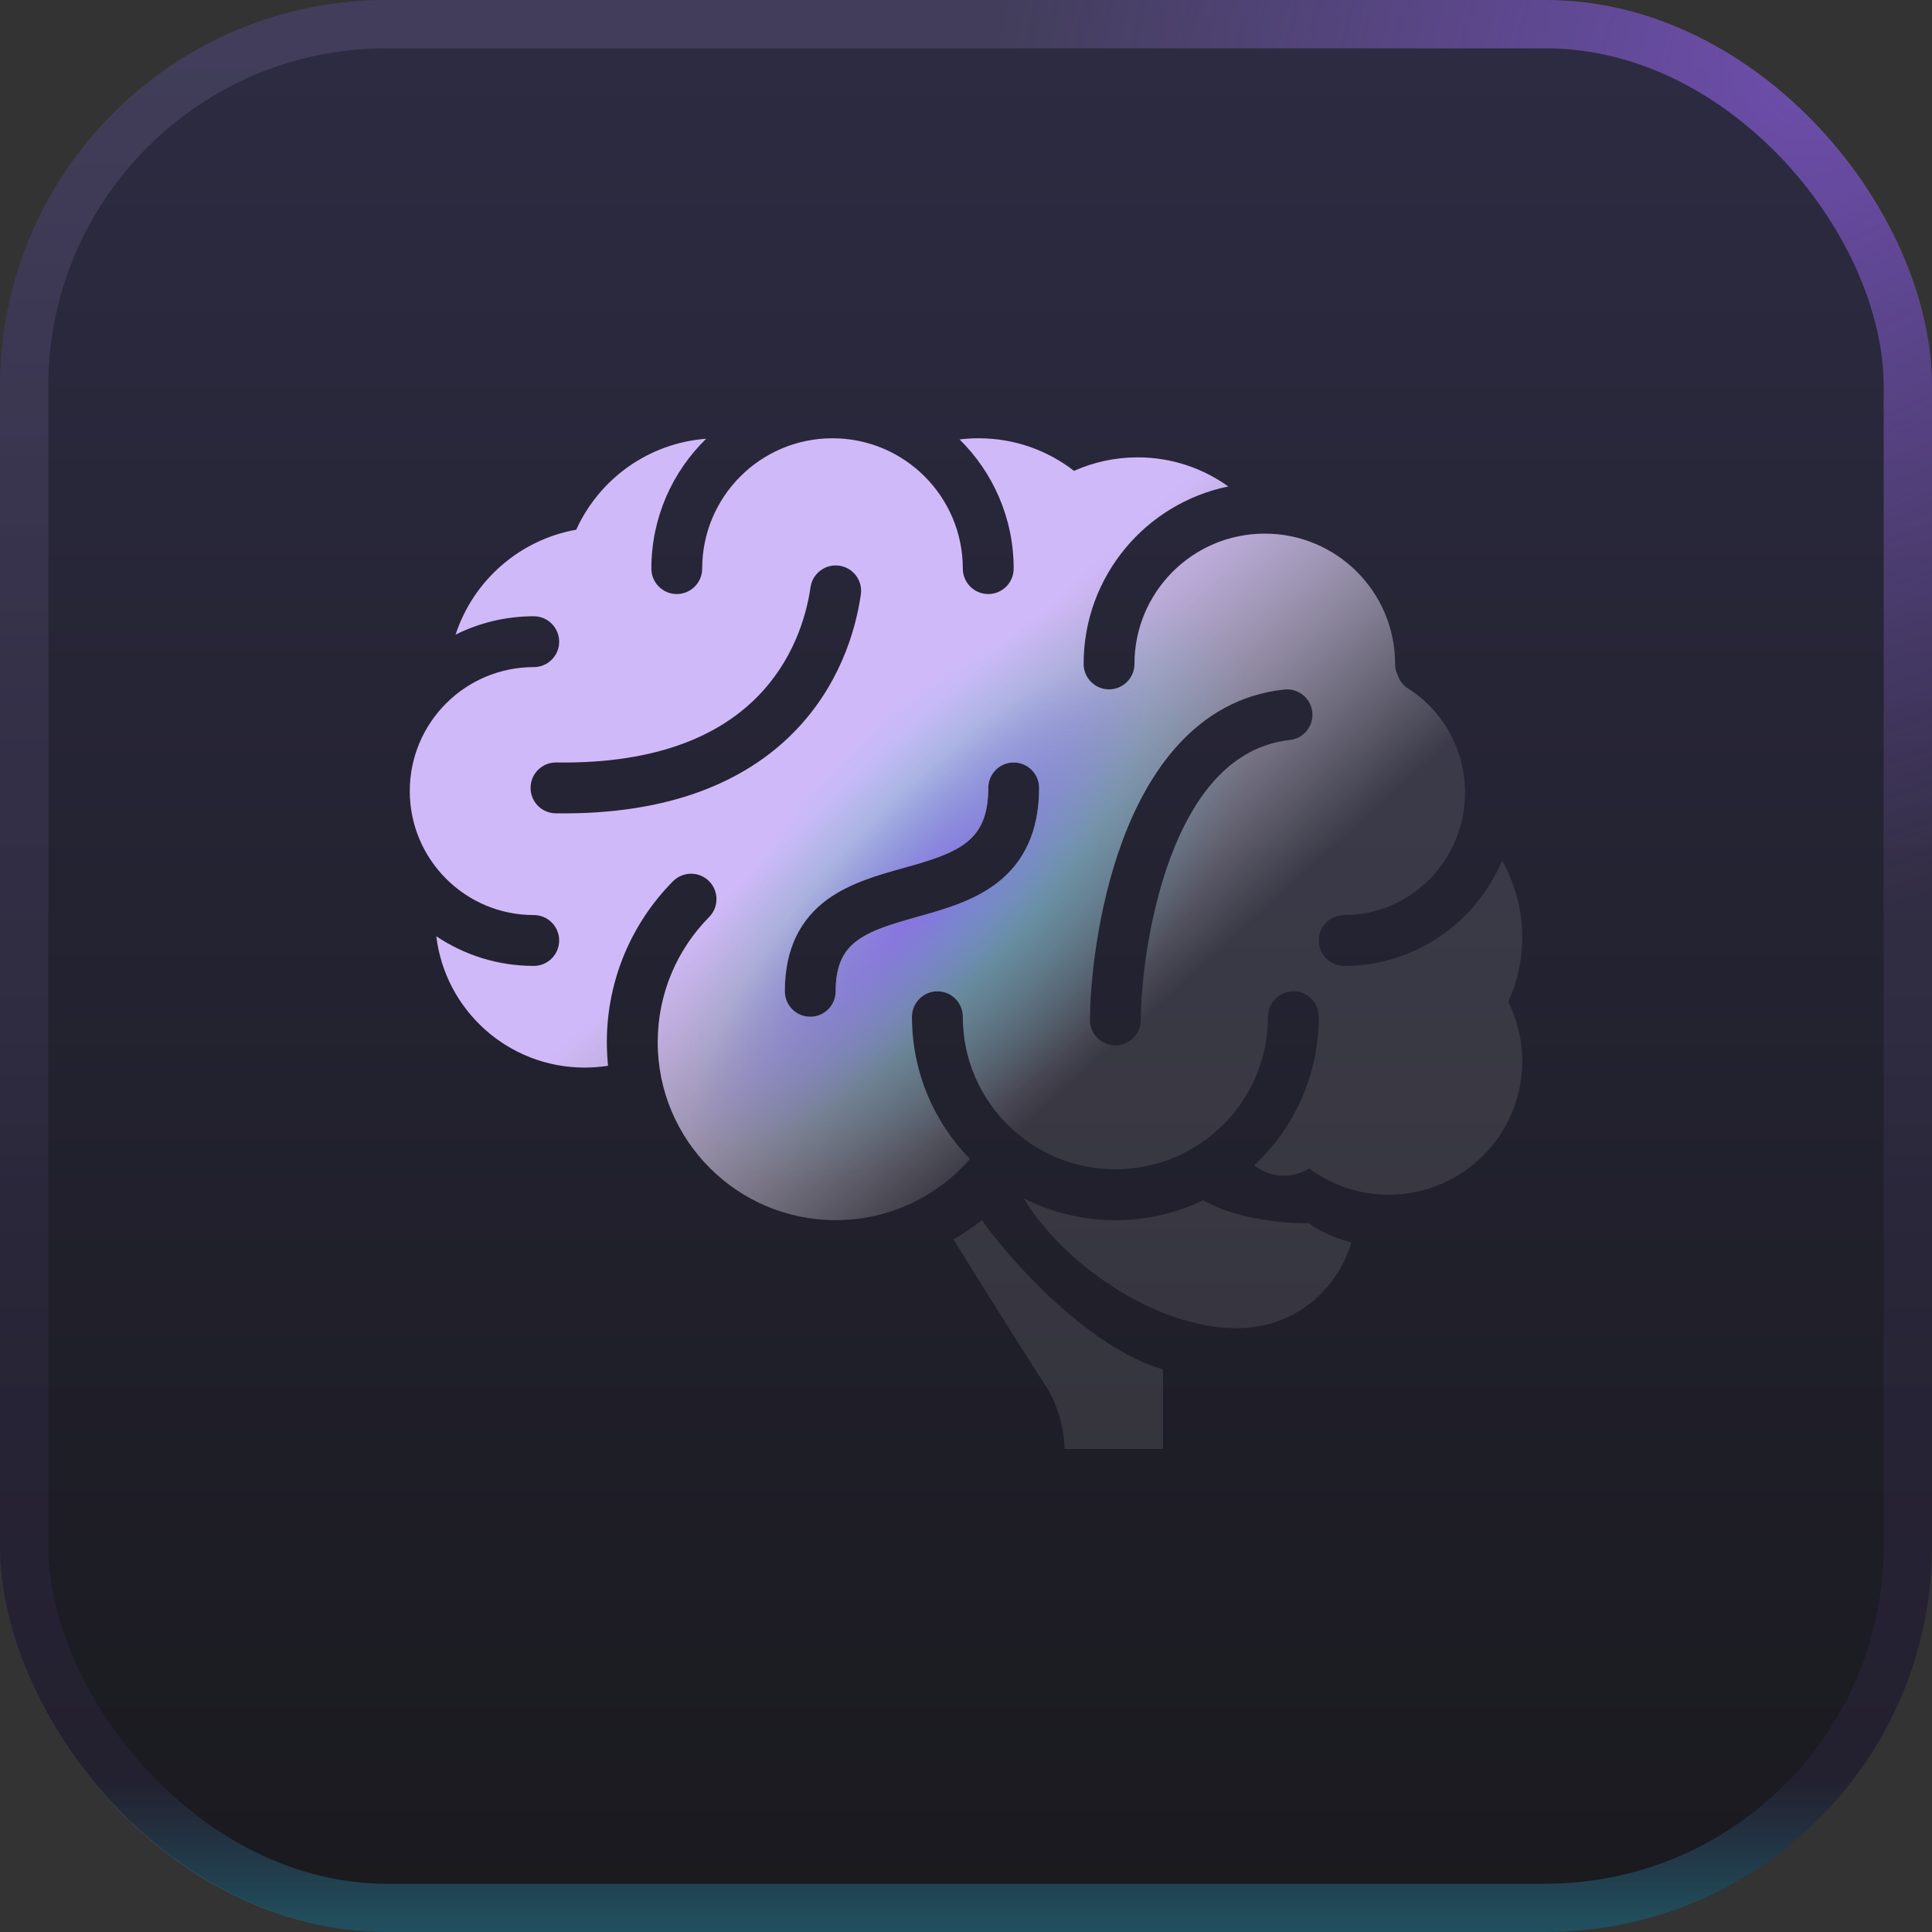<svg width="40" height="40" viewBox="0 0 40 40" fill="none" xmlns="http://www.w3.org/2000/svg">
<rect x="0" y="0" width="40" height="40" fill="#333333" stroke="none"/>
<rect width="40" height="40" rx="8" fill="url(#paint0_linear_0_1)" fill-opacity="0.6"/>
<rect x="0.5" y="0.5" width="39" height="39" rx="7.5" stroke="url(#paint1_linear_0_1)" stroke-opacity="0.08"/>
<rect x="0.5" y="0.5" width="39" height="39" rx="7.5" stroke="url(#paint2_radial_0_1)" stroke-opacity="0.58"/>
<rect x="0.5" y="0.5" width="39" height="39" rx="7.5" stroke="url(#paint3_linear_0_1)" stroke-opacity="0.3"/>
<path fill-rule="evenodd" clip-rule="evenodd" d="M17.236 9.074C15.746 9.074 14.538 10.282 14.538 11.772C14.538 12.063 14.303 12.299 14.012 12.299C13.721 12.299 13.486 12.063 13.486 11.772C13.486 10.718 13.921 9.765 14.621 9.084C13.421 9.174 12.405 9.921 11.93 10.967C10.753 11.176 9.796 12.024 9.432 13.14C9.919 12.896 10.469 12.759 11.051 12.759C11.341 12.759 11.577 12.995 11.577 13.286C11.577 13.576 11.341 13.812 11.051 13.812C9.633 13.812 8.484 14.961 8.484 16.378C8.484 17.796 9.633 18.945 11.051 18.945C11.341 18.945 11.577 19.18 11.577 19.471C11.577 19.762 11.341 19.998 11.051 19.998C10.304 19.998 9.61 19.771 9.033 19.384C9.217 20.916 10.522 22.103 12.104 22.103C12.269 22.103 12.431 22.09 12.589 22.066C12.573 21.905 12.564 21.742 12.564 21.577C12.564 20.278 13.087 19.101 13.933 18.246C14.138 18.039 14.471 18.037 14.678 18.241C14.884 18.446 14.886 18.779 14.682 18.986C14.023 19.652 13.617 20.567 13.617 21.577C13.617 23.612 15.267 25.262 17.302 25.262C18.411 25.262 19.406 24.772 20.082 23.996C19.339 23.236 18.881 22.197 18.881 21.051C18.881 20.76 19.117 20.524 19.408 20.524C19.699 20.524 19.934 20.76 19.934 21.051C19.934 22.795 21.348 24.209 23.093 24.209C24.837 24.209 26.252 22.795 26.252 21.051C26.252 20.76 26.487 20.524 26.778 20.524C27.069 20.524 27.304 20.76 27.304 21.051C27.304 22.265 26.79 23.359 25.968 24.128C26.136 24.261 26.349 24.341 26.581 24.341C26.773 24.341 26.952 24.286 27.104 24.191C27.564 24.533 28.134 24.736 28.752 24.736C30.278 24.736 31.516 23.498 31.516 21.972C31.516 21.529 31.412 21.111 31.227 20.741C31.413 20.334 31.516 19.882 31.516 19.405C31.516 18.829 31.364 18.287 31.099 17.819C30.557 19.098 29.301 19.998 27.831 19.998C27.54 19.998 27.304 19.762 27.304 19.471C27.304 19.18 27.54 18.945 27.831 18.945C29.206 18.945 30.331 17.815 30.331 16.409C30.331 15.5 29.861 14.705 29.155 14.257C29.048 14.189 28.974 14.089 28.938 13.978C28.903 13.908 28.884 13.83 28.884 13.746C28.884 12.256 27.676 11.048 26.186 11.048C24.696 11.048 23.488 12.256 23.488 13.746C23.488 14.037 23.252 14.273 22.961 14.273C22.671 14.273 22.435 14.037 22.435 13.746C22.435 11.933 23.721 10.421 25.431 10.072C24.902 9.692 24.254 9.469 23.553 9.469C23.085 9.469 22.639 9.569 22.237 9.749C21.692 9.326 21.007 9.074 20.263 9.074C20.129 9.074 19.997 9.082 19.867 9.098C20.558 9.779 20.987 10.725 20.987 11.772C20.987 12.063 20.752 12.299 20.461 12.299C20.17 12.299 19.934 12.063 19.934 11.772C19.934 10.282 18.726 9.074 17.236 9.074ZM17.377 11.712C17.664 11.753 17.864 12.019 17.823 12.307C17.714 13.07 17.369 14.227 16.408 15.188C15.434 16.162 13.889 16.874 11.504 16.839C11.213 16.835 10.981 16.596 10.985 16.305C10.989 16.014 11.228 15.782 11.519 15.786C13.674 15.818 14.926 15.181 15.663 14.443C16.413 13.694 16.692 12.778 16.781 12.158C16.822 11.871 17.089 11.671 17.377 11.712ZM20.987 15.786C21.278 15.786 21.514 16.022 21.514 16.313C21.514 17.229 21.19 17.854 20.653 18.274C20.168 18.653 19.545 18.828 19.043 18.969L19.024 18.974C18.469 19.131 18.048 19.252 17.747 19.475C17.497 19.66 17.302 19.936 17.302 20.524C17.302 20.815 17.066 21.051 16.776 21.051C16.485 21.051 16.249 20.815 16.249 20.524C16.249 19.631 16.58 19.028 17.121 18.628C17.587 18.284 18.183 18.117 18.67 17.98L18.739 17.961C19.287 17.807 19.706 17.677 20.005 17.444C20.258 17.247 20.461 16.943 20.461 16.313C20.461 16.022 20.696 15.786 20.987 15.786ZM27.17 14.742C27.201 15.031 26.992 15.291 26.703 15.322C25.498 15.454 24.718 16.451 24.228 17.771C23.746 19.07 23.619 20.502 23.619 21.116C23.619 21.407 23.384 21.643 23.093 21.643C22.802 21.643 22.567 21.407 22.567 21.116C22.567 20.415 22.703 18.852 23.241 17.404C23.771 15.977 24.768 14.474 26.589 14.276C26.878 14.244 27.138 14.453 27.17 14.742Z" fill="url(#paint4_linear_0_1)"/>
<path fill-rule="evenodd" clip-rule="evenodd" d="M17.236 9.074C15.746 9.074 14.538 10.282 14.538 11.772C14.538 12.063 14.303 12.299 14.012 12.299C13.721 12.299 13.486 12.063 13.486 11.772C13.486 10.718 13.921 9.765 14.621 9.084C13.421 9.174 12.405 9.921 11.93 10.967C10.753 11.176 9.796 12.024 9.432 13.14C9.919 12.896 10.469 12.759 11.051 12.759C11.341 12.759 11.577 12.995 11.577 13.286C11.577 13.576 11.341 13.812 11.051 13.812C9.633 13.812 8.484 14.961 8.484 16.378C8.484 17.796 9.633 18.945 11.051 18.945C11.341 18.945 11.577 19.18 11.577 19.471C11.577 19.762 11.341 19.998 11.051 19.998C10.304 19.998 9.61 19.771 9.033 19.384C9.217 20.916 10.522 22.103 12.104 22.103C12.269 22.103 12.431 22.09 12.589 22.066C12.573 21.905 12.564 21.742 12.564 21.577C12.564 20.278 13.087 19.101 13.933 18.246C14.138 18.039 14.471 18.037 14.678 18.241C14.884 18.446 14.886 18.779 14.682 18.986C14.023 19.652 13.617 20.567 13.617 21.577C13.617 23.612 15.267 25.262 17.302 25.262C18.411 25.262 19.406 24.772 20.082 23.996C19.339 23.236 18.881 22.197 18.881 21.051C18.881 20.76 19.117 20.524 19.408 20.524C19.699 20.524 19.934 20.76 19.934 21.051C19.934 22.795 21.348 24.209 23.093 24.209C24.837 24.209 26.252 22.795 26.252 21.051C26.252 20.76 26.487 20.524 26.778 20.524C27.069 20.524 27.304 20.76 27.304 21.051C27.304 22.265 26.79 23.359 25.968 24.128C26.136 24.261 26.349 24.341 26.581 24.341C26.773 24.341 26.952 24.286 27.104 24.191C27.564 24.533 28.134 24.736 28.752 24.736C30.278 24.736 31.516 23.498 31.516 21.972C31.516 21.529 31.412 21.111 31.227 20.741C31.413 20.334 31.516 19.882 31.516 19.405C31.516 18.829 31.364 18.287 31.099 17.819C30.557 19.098 29.301 19.998 27.831 19.998C27.54 19.998 27.304 19.762 27.304 19.471C27.304 19.18 27.54 18.945 27.831 18.945C29.206 18.945 30.331 17.815 30.331 16.409C30.331 15.5 29.861 14.705 29.155 14.257C29.048 14.189 28.974 14.089 28.938 13.978C28.903 13.908 28.884 13.83 28.884 13.746C28.884 12.256 27.676 11.048 26.186 11.048C24.696 11.048 23.488 12.256 23.488 13.746C23.488 14.037 23.252 14.273 22.961 14.273C22.671 14.273 22.435 14.037 22.435 13.746C22.435 11.933 23.721 10.421 25.431 10.072C24.902 9.692 24.254 9.469 23.553 9.469C23.085 9.469 22.639 9.569 22.237 9.749C21.692 9.326 21.007 9.074 20.263 9.074C20.129 9.074 19.997 9.082 19.867 9.098C20.558 9.779 20.987 10.725 20.987 11.772C20.987 12.063 20.752 12.299 20.461 12.299C20.17 12.299 19.934 12.063 19.934 11.772C19.934 10.282 18.726 9.074 17.236 9.074ZM17.377 11.712C17.664 11.753 17.864 12.019 17.823 12.307C17.714 13.07 17.369 14.227 16.408 15.188C15.434 16.162 13.889 16.874 11.504 16.839C11.213 16.835 10.981 16.596 10.985 16.305C10.989 16.014 11.228 15.782 11.519 15.786C13.674 15.818 14.926 15.181 15.663 14.443C16.413 13.694 16.692 12.778 16.781 12.158C16.822 11.871 17.089 11.671 17.377 11.712ZM20.987 15.786C21.278 15.786 21.514 16.022 21.514 16.313C21.514 17.229 21.19 17.854 20.653 18.274C20.168 18.653 19.545 18.828 19.043 18.969L19.024 18.974C18.469 19.131 18.048 19.252 17.747 19.475C17.497 19.66 17.302 19.936 17.302 20.524C17.302 20.815 17.066 21.051 16.776 21.051C16.485 21.051 16.249 20.815 16.249 20.524C16.249 19.631 16.58 19.028 17.121 18.628C17.587 18.284 18.183 18.117 18.67 17.98L18.739 17.961C19.287 17.807 19.706 17.677 20.005 17.444C20.258 17.247 20.461 16.943 20.461 16.313C20.461 16.022 20.696 15.786 20.987 15.786ZM27.17 14.742C27.201 15.031 26.992 15.291 26.703 15.322C25.498 15.454 24.718 16.451 24.228 17.771C23.746 19.07 23.619 20.502 23.619 21.116C23.619 21.407 23.384 21.643 23.093 21.643C22.802 21.643 22.567 21.407 22.567 21.116C22.567 20.415 22.703 18.852 23.241 17.404C23.771 15.977 24.768 14.474 26.589 14.276C26.878 14.244 27.138 14.453 27.17 14.742Z" fill="url(#paint5_radial_0_1)" fill-opacity="0.4"/>
<path fill-rule="evenodd" clip-rule="evenodd" d="M17.236 9.074C15.746 9.074 14.538 10.282 14.538 11.772C14.538 12.063 14.303 12.299 14.012 12.299C13.721 12.299 13.486 12.063 13.486 11.772C13.486 10.718 13.921 9.765 14.621 9.084C13.421 9.174 12.405 9.921 11.93 10.967C10.753 11.176 9.796 12.024 9.432 13.14C9.919 12.896 10.469 12.759 11.051 12.759C11.341 12.759 11.577 12.995 11.577 13.286C11.577 13.576 11.341 13.812 11.051 13.812C9.633 13.812 8.484 14.961 8.484 16.378C8.484 17.796 9.633 18.945 11.051 18.945C11.341 18.945 11.577 19.18 11.577 19.471C11.577 19.762 11.341 19.998 11.051 19.998C10.304 19.998 9.61 19.771 9.033 19.384C9.217 20.916 10.522 22.103 12.104 22.103C12.269 22.103 12.431 22.09 12.589 22.066C12.573 21.905 12.564 21.742 12.564 21.577C12.564 20.278 13.087 19.101 13.933 18.246C14.138 18.039 14.471 18.037 14.678 18.241C14.884 18.446 14.886 18.779 14.682 18.986C14.023 19.652 13.617 20.567 13.617 21.577C13.617 23.612 15.267 25.262 17.302 25.262C18.411 25.262 19.406 24.772 20.082 23.996C19.339 23.236 18.881 22.197 18.881 21.051C18.881 20.76 19.117 20.524 19.408 20.524C19.699 20.524 19.934 20.76 19.934 21.051C19.934 22.795 21.348 24.209 23.093 24.209C24.837 24.209 26.252 22.795 26.252 21.051C26.252 20.76 26.487 20.524 26.778 20.524C27.069 20.524 27.304 20.76 27.304 21.051C27.304 22.265 26.79 23.359 25.968 24.128C26.136 24.261 26.349 24.341 26.581 24.341C26.773 24.341 26.952 24.286 27.104 24.191C27.564 24.533 28.134 24.736 28.752 24.736C30.278 24.736 31.516 23.498 31.516 21.972C31.516 21.529 31.412 21.111 31.227 20.741C31.413 20.334 31.516 19.882 31.516 19.405C31.516 18.829 31.364 18.287 31.099 17.819C30.557 19.098 29.301 19.998 27.831 19.998C27.54 19.998 27.304 19.762 27.304 19.471C27.304 19.18 27.54 18.945 27.831 18.945C29.206 18.945 30.331 17.815 30.331 16.409C30.331 15.5 29.861 14.705 29.155 14.257C29.048 14.189 28.974 14.089 28.938 13.978C28.903 13.908 28.884 13.83 28.884 13.746C28.884 12.256 27.676 11.048 26.186 11.048C24.696 11.048 23.488 12.256 23.488 13.746C23.488 14.037 23.252 14.273 22.961 14.273C22.671 14.273 22.435 14.037 22.435 13.746C22.435 11.933 23.721 10.421 25.431 10.072C24.902 9.692 24.254 9.469 23.553 9.469C23.085 9.469 22.639 9.569 22.237 9.749C21.692 9.326 21.007 9.074 20.263 9.074C20.129 9.074 19.997 9.082 19.867 9.098C20.558 9.779 20.987 10.725 20.987 11.772C20.987 12.063 20.752 12.299 20.461 12.299C20.17 12.299 19.934 12.063 19.934 11.772C19.934 10.282 18.726 9.074 17.236 9.074ZM17.377 11.712C17.664 11.753 17.864 12.019 17.823 12.307C17.714 13.07 17.369 14.227 16.408 15.188C15.434 16.162 13.889 16.874 11.504 16.839C11.213 16.835 10.981 16.596 10.985 16.305C10.989 16.014 11.228 15.782 11.519 15.786C13.674 15.818 14.926 15.181 15.663 14.443C16.413 13.694 16.692 12.778 16.781 12.158C16.822 11.871 17.089 11.671 17.377 11.712ZM20.987 15.786C21.278 15.786 21.514 16.022 21.514 16.313C21.514 17.229 21.19 17.854 20.653 18.274C20.168 18.653 19.545 18.828 19.043 18.969L19.024 18.974C18.469 19.131 18.048 19.252 17.747 19.475C17.497 19.66 17.302 19.936 17.302 20.524C17.302 20.815 17.066 21.051 16.776 21.051C16.485 21.051 16.249 20.815 16.249 20.524C16.249 19.631 16.58 19.028 17.121 18.628C17.587 18.284 18.183 18.117 18.67 17.98L18.739 17.961C19.287 17.807 19.706 17.677 20.005 17.444C20.258 17.247 20.461 16.943 20.461 16.313C20.461 16.022 20.696 15.786 20.987 15.786ZM27.17 14.742C27.201 15.031 26.992 15.291 26.703 15.322C25.498 15.454 24.718 16.451 24.228 17.771C23.746 19.07 23.619 20.502 23.619 21.116C23.619 21.407 23.384 21.643 23.093 21.643C22.802 21.643 22.567 21.407 22.567 21.116C22.567 20.415 22.703 18.852 23.241 17.404C23.771 15.977 24.768 14.474 26.589 14.276C26.878 14.244 27.138 14.453 27.17 14.742Z" fill="url(#paint6_radial_0_1)" fill-opacity="0.7"/>
<path d="M24.913 24.849C24.362 25.114 23.745 25.262 23.093 25.262C22.411 25.262 21.767 25.1 21.197 24.812C21.961 26.101 23.873 27.499 25.606 27.499C26.762 27.499 27.67 26.754 27.98 25.723C27.798 25.679 27.37 25.538 27.107 25.328C26.682 25.328 25.64 25.272 24.913 24.849Z" fill="url(#paint7_linear_0_1)"/>
<path d="M24.913 24.849C24.362 25.114 23.745 25.262 23.093 25.262C22.411 25.262 21.767 25.1 21.197 24.812C21.961 26.101 23.873 27.499 25.606 27.499C26.762 27.499 27.67 26.754 27.98 25.723C27.798 25.679 27.37 25.538 27.107 25.328C26.682 25.328 25.64 25.272 24.913 24.849Z" fill="url(#paint8_radial_0_1)" fill-opacity="0.4"/>
<path d="M24.913 24.849C24.362 25.114 23.745 25.262 23.093 25.262C22.411 25.262 21.767 25.1 21.197 24.812C21.961 26.101 23.873 27.499 25.606 27.499C26.762 27.499 27.67 26.754 27.98 25.723C27.798 25.679 27.37 25.538 27.107 25.328C26.682 25.328 25.64 25.272 24.913 24.849Z" fill="url(#paint9_radial_0_1)" fill-opacity="0.7"/>
<path d="M19.737 25.657C19.947 25.552 20.219 25.35 20.329 25.262C20.921 26.096 22.501 27.881 24.08 28.355V30H22.04C22.04 29.759 21.961 29.158 21.645 28.684C21.329 28.21 20.241 26.468 19.737 25.657Z" fill="url(#paint10_linear_0_1)"/>
<path d="M19.737 25.657C19.947 25.552 20.219 25.35 20.329 25.262C20.921 26.096 22.501 27.881 24.08 28.355V30H22.04C22.04 29.759 21.961 29.158 21.645 28.684C21.329 28.21 20.241 26.468 19.737 25.657Z" fill="url(#paint11_radial_0_1)" fill-opacity="0.4"/>
<path d="M19.737 25.657C19.947 25.552 20.219 25.35 20.329 25.262C20.921 26.096 22.501 27.881 24.08 28.355V30H22.04C22.04 29.759 21.961 29.158 21.645 28.684C21.329 28.21 20.241 26.468 19.737 25.657Z" fill="url(#paint12_radial_0_1)" fill-opacity="0.7"/>
<defs>
<linearGradient id="paint0_linear_0_1" x1="20" y1="0" x2="20" y2="40" gradientUnits="userSpaceOnUse">
<stop stop-color="#2A274E"/>
<stop offset="1" stop-color="#090911"/>
</linearGradient>
<linearGradient id="paint1_linear_0_1" x1="15.287" y1="1.68414e-06" x2="15.287" y2="29.432" gradientUnits="userSpaceOnUse">
<stop stop-color="white"/>
<stop offset="1" stop-color="white" stop-opacity="0.1"/>
</linearGradient>
<radialGradient id="paint2_radial_0_1" cx="0" cy="0" r="1" gradientUnits="userSpaceOnUse" gradientTransform="translate(38 1.5) rotate(129.116) scale(36.001 29.52)">
<stop stop-color="#915BF0"/>
<stop offset="0.543" stop-color="#915BF0" stop-opacity="0.1"/>
</radialGradient>
<linearGradient id="paint3_linear_0_1" x1="20" y1="40" x2="20" y2="34.5" gradientUnits="userSpaceOnUse">
<stop stop-color="#1FC5D6"/>
<stop offset="0.575" stop-color="#1FC5D6" stop-opacity="0"/>
</linearGradient>
<linearGradient id="paint4_linear_0_1" x1="16.667" y1="17.059" x2="21.874" y2="22.791" gradientUnits="userSpaceOnUse">
<stop stop-color="#D0B9F9"/>
<stop offset="1" stop-color="white" stop-opacity="0.1"/>
</linearGradient>
<radialGradient id="paint5_radial_0_1" cx="0" cy="0" r="1" gradientUnits="userSpaceOnUse" gradientTransform="translate(20 18.436) rotate(43.939) scale(13.888 27.372)">
<stop stop-color="#1FC5D6"/>
<stop offset="0.28" stop-color="#1FC5D6" stop-opacity="0"/>
</radialGradient>
<radialGradient id="paint6_radial_0_1" cx="0" cy="0" r="1" gradientUnits="userSpaceOnUse" gradientTransform="translate(19.091 18.711) rotate(42.257) scale(6.142 21.482)">
<stop stop-color="#915BF0"/>
<stop offset="0.313" stop-color="#915BF0" stop-opacity="0"/>
</radialGradient>
<linearGradient id="paint7_linear_0_1" x1="16.667" y1="17.059" x2="21.874" y2="22.791" gradientUnits="userSpaceOnUse">
<stop stop-color="#D0B9F9"/>
<stop offset="1" stop-color="white" stop-opacity="0.1"/>
</linearGradient>
<radialGradient id="paint8_radial_0_1" cx="0" cy="0" r="1" gradientUnits="userSpaceOnUse" gradientTransform="translate(20 18.436) rotate(43.939) scale(13.888 27.372)">
<stop stop-color="#1FC5D6"/>
<stop offset="0.28" stop-color="#1FC5D6" stop-opacity="0"/>
</radialGradient>
<radialGradient id="paint9_radial_0_1" cx="0" cy="0" r="1" gradientUnits="userSpaceOnUse" gradientTransform="translate(19.091 18.711) rotate(42.257) scale(6.142 21.482)">
<stop stop-color="#915BF0"/>
<stop offset="0.313" stop-color="#915BF0" stop-opacity="0"/>
</radialGradient>
<linearGradient id="paint10_linear_0_1" x1="16.667" y1="17.059" x2="21.874" y2="22.791" gradientUnits="userSpaceOnUse">
<stop stop-color="#D0B9F9"/>
<stop offset="1" stop-color="white" stop-opacity="0.1"/>
</linearGradient>
<radialGradient id="paint11_radial_0_1" cx="0" cy="0" r="1" gradientUnits="userSpaceOnUse" gradientTransform="translate(20 18.436) rotate(43.939) scale(13.888 27.372)">
<stop stop-color="#1FC5D6"/>
<stop offset="0.28" stop-color="#1FC5D6" stop-opacity="0"/>
</radialGradient>
<radialGradient id="paint12_radial_0_1" cx="0" cy="0" r="1" gradientUnits="userSpaceOnUse" gradientTransform="translate(19.091 18.711) rotate(42.257) scale(6.142 21.482)">
<stop stop-color="#915BF0"/>
<stop offset="0.313" stop-color="#915BF0" stop-opacity="0"/>
</radialGradient>
</defs>
</svg>
